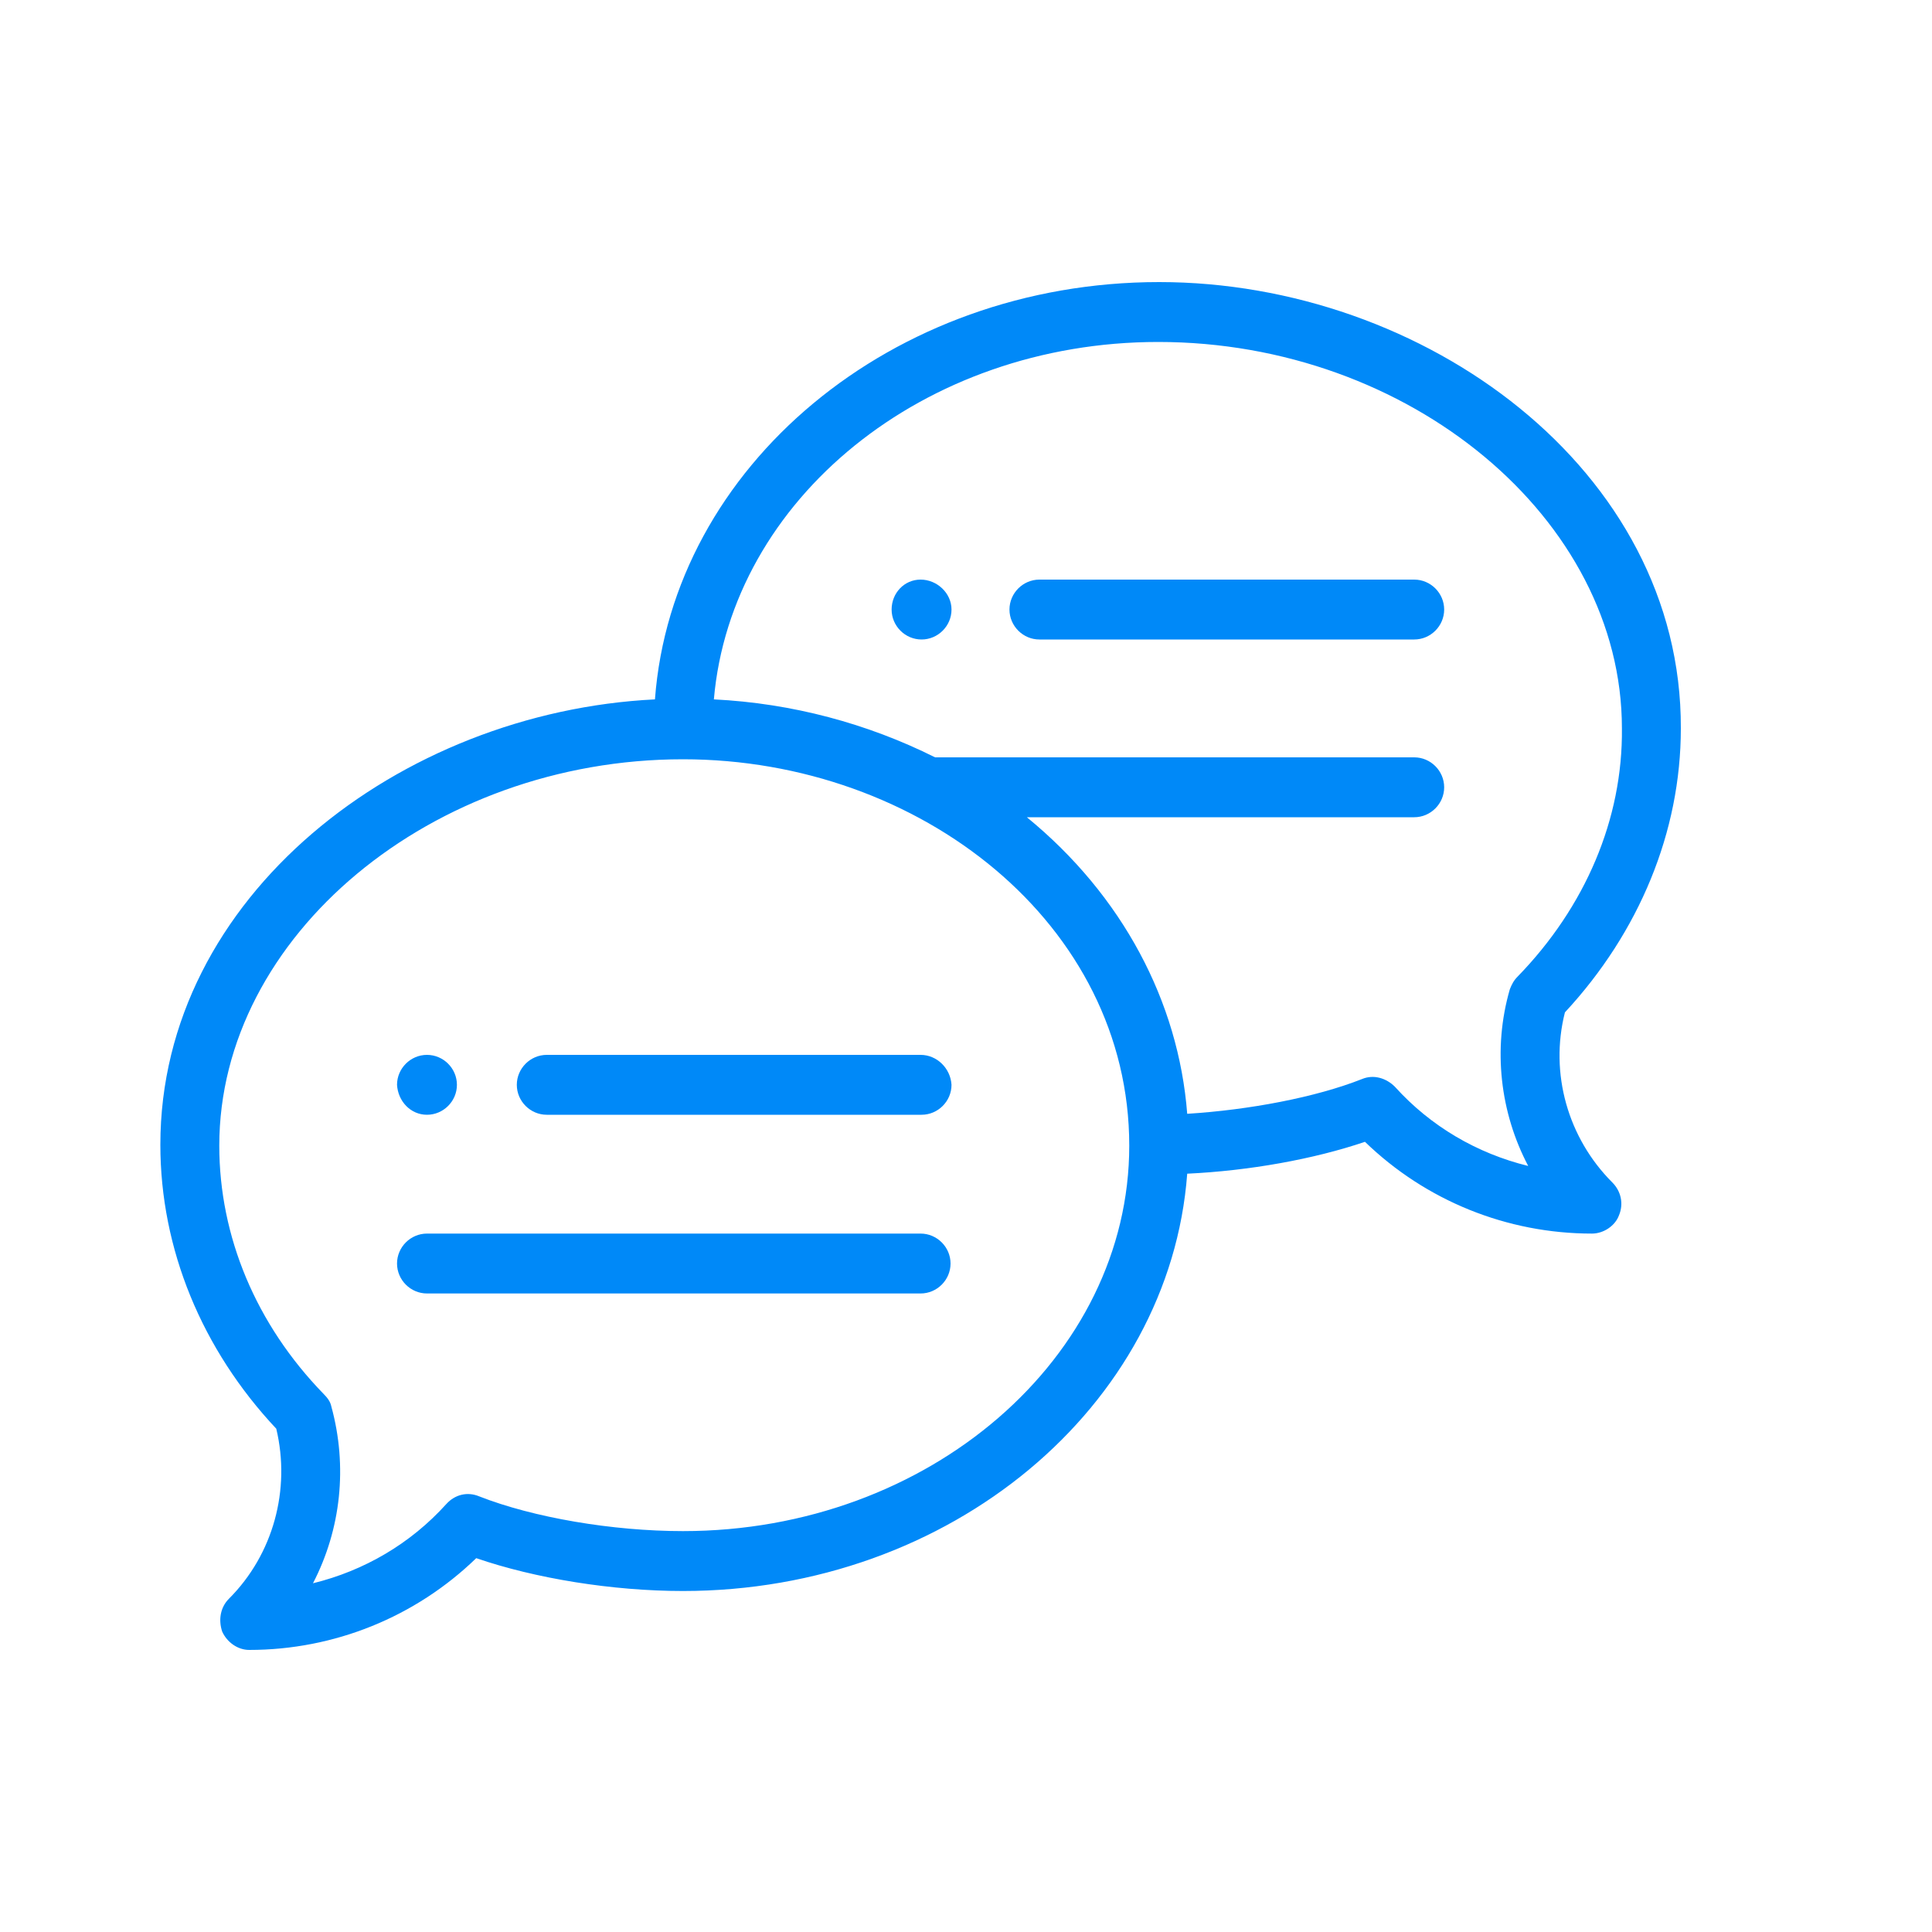 <svg xmlns="http://www.w3.org/2000/svg" xmlns:xlink="http://www.w3.org/1999/xlink" id="Layer_1" x="0px" y="0px" viewBox="0 0 20 20" style="enable-background:new 0 0 20 20;" xml:space="preserve"><style type="text/css">	.st0{fill:none;stroke:#0089F8;stroke-width:1.165;stroke-miterlimit:10;}	.st1{opacity:0.2;}	.st2{fill:#0F73C1;}	.st3{fill:#471F05;}	.st4{fill:#FFFFFF;}	.st5{opacity:0.5;fill:url(#SVGID_1_);}	.st6{opacity:0.5;fill:url(#SVGID_00000109737182327444510000000013856093812281774489_);}	.st7{clip-path:url(#SVGID_00000021807858004148144700000016226425584511334564_);}	.st8{opacity:0.19;}	.st9{fill:#001200;}	.st10{fill:#E4688E;}	.st11{fill:url(#SVGID_00000090983384668622411610000011385181519707797894_);}	.st12{opacity:0.3;fill:url(#SVGID_00000160160055417514182080000014739668322114683545_);}	.st13{opacity:0.5;fill:url(#SVGID_00000106147961414132095330000008018292822274088352_);}	.st14{fill:url(#SVGID_00000076571640003058639550000018366473624788854420_);}	.st15{fill:url(#SVGID_00000046302330684629372080000010796454712755910307_);}	.st16{opacity:0.5;fill:url(#SVGID_00000042725570297408687070000012871405063400516281_);}	.st17{fill:url(#SVGID_00000072999146116564853190000015723677947327722370_);}	.st18{fill:url(#SVGID_00000096764403223710482490000013528833370327398808_);}	.st19{fill:#25ACE0;}	.st20{fill:url(#SVGID_00000054945491559487251550000011685138888327158963_);}	.st21{fill:url(#SVGID_00000137822522343642748980000016122717322192263571_);}	.st22{opacity:0.5;fill:url(#SVGID_00000055687042849502588090000005199548120124636292_);}	.st23{fill:url(#SVGID_00000179637699983070473910000010518679266305231525_);}	.st24{opacity:0.3;fill:url(#SVGID_00000024715704852714016830000009665334283347899029_);}	.st25{opacity:0.5;fill:url(#SVGID_00000120527002200427773590000006242394525833456550_);}	.st26{fill:url(#SVGID_00000079447996244009495350000015837818979812918463_);}	.st27{fill:url(#SVGID_00000105412374596122795190000001876407455517412029_);}	.st28{opacity:0.5;fill:url(#SVGID_00000116222924600679417910000007065993824268575378_);}	.st29{opacity:0.5;fill:url(#SVGID_00000037683587296693412260000009182033126806888363_);}	.st30{fill:url(#SVGID_00000131332553738305162980000017595959562925107376_);}	.st31{opacity:0.5;fill:url(#SVGID_00000055675453052846559590000010478703419331158405_);}	.st32{opacity:0.5;fill:url(#SVGID_00000166641820457856069310000016875298359139874700_);}	.st33{fill:#7EC5FF;}	.st34{opacity:0.4;fill:url(#SVGID_00000082367307896828490350000003384448132167136413_);}	.st35{opacity:0.5;fill:url(#SVGID_00000015324045395867709390000006213310394047556003_);}	.st36{opacity:0.5;fill:url(#SVGID_00000034800501918087161750000000803380579866750142_);}	.st37{opacity:0.5;fill:url(#SVGID_00000070798822164859033280000002548128464509041847_);}	.st38{opacity:0.5;fill:url(#SVGID_00000037669942613363796630000001974383678380979373_);}	.st39{fill:url(#SVGID_00000086683652036966451940000002340525652005297544_);}	.st40{fill:url(#SVGID_00000109725198687133384580000002804030558882968971_);}	.st41{opacity:0.5;fill:url(#SVGID_00000151503770235235780070000008586031240068143252_);}	.st42{opacity:0.5;fill:url(#SVGID_00000170260087862981461580000003252153546664789888_);}	.st43{fill:url(#SVGID_00000095319577826885328360000010724609441260742332_);}	.st44{opacity:0.5;fill:url(#SVGID_00000022549104556020847780000001368101026714575238_);}	.st45{opacity:0.5;fill:url(#SVGID_00000013168556794551259080000015216338643621537420_);}	.st46{opacity:0.4;fill:url(#SVGID_00000130647964991299528220000003521957057499028894_);}	.st47{opacity:0.5;fill:url(#SVGID_00000156552341684828263750000017616356580331541144_);}	.st48{opacity:0.5;fill:url(#SVGID_00000110428816316214038130000007222862478120076463_);}	.st49{opacity:0.5;fill:url(#SVGID_00000075849887465237146600000017657629553510924425_);}	.st50{opacity:0.5;fill:url(#SVGID_00000150079240481970949230000013976049558038702005_);}	.st51{fill:url(#SVGID_00000018943524907084054860000004769332864920914835_);}	.st52{opacity:0.3;fill:url(#SVGID_00000168799792412439896130000000946479456715094666_);}	.st53{opacity:0.3;fill:url(#SVGID_00000029740685680169053660000018279546712639941264_);}	.st54{opacity:0.3;fill:url(#SVGID_00000140711184905447569500000011613325187559913348_);}	.st55{opacity:0.5;fill:url(#SVGID_00000147906360849122381680000001172656114299520958_);}	.st56{fill:url(#SVGID_00000103255897783686776680000002303567508061386140_);}	.st57{opacity:0.5;fill:url(#SVGID_00000060743097598502985230000014044368823483984004_);}	.st58{fill:url(#SVGID_00000038385824893965433660000002602315152575622784_);}	.st59{opacity:0.3;fill:url(#SVGID_00000008836901425706067060000013971069182563458463_);}	.st60{opacity:0.3;fill:url(#SVGID_00000146465759922535912750000000251214096953489793_);}	.st61{opacity:0.5;fill:url(#SVGID_00000041258617694562339380000006385473683918263220_);}	.st62{fill:url(#SVGID_00000173839652759793283010000011445791575228087723_);}	.st63{opacity:0.5;fill:url(#SVGID_00000180339131740798193180000006877749179215930038_);}	.st64{fill:#131163;}	.st65{fill:url(#SVGID_00000125582960241615851920000010008238121880403101_);}	.st66{fill:url(#SVGID_00000105401320583634667370000016117447953300650142_);}	.st67{opacity:0.7;fill:url(#SVGID_00000093861552532780359500000015868816873682536603_);}	.st68{fill:url(#SVGID_00000106145656927975434500000003093107089483958453_);}	.st69{fill:url(#SVGID_00000092439382970491581230000001252425221502503065_);}	.st70{fill:url(#SVGID_00000008869265467467431570000013108673546207789985_);}	.st71{fill:url(#SVGID_00000109717888580277029460000017240116199271516594_);}	.st72{fill:url(#SVGID_00000039133236064144464510000017504945300623837871_);}	.st73{fill:url(#SVGID_00000025407404849598960180000006580115373695923379_);}	.st74{fill:url(#SVGID_00000008851014278024494220000002784945088549252525_);}	.st75{fill:url(#SVGID_00000085929804528685741840000001173473219045228216_);}	.st76{fill:url(#SVGID_00000133508041380065717050000000059983847768916671_);}	.st77{fill:url(#SVGID_00000145017521864206067180000004198754643670866362_);}	.st78{fill:#FFEBED;}	.st79{fill:url(#SVGID_00000132068248689184494580000018298091496525712008_);}	.st80{fill:url(#SVGID_00000003066114977110735630000003545505194026850475_);}	.st81{fill:url(#SVGID_00000181783251426851390800000004622354113242475402_);}	.st82{fill:url(#SVGID_00000019641566617234104860000001581968475745309323_);}	.st83{fill:url(#SVGID_00000008855578802440054790000007742752300103061420_);}	.st84{fill:url(#SVGID_00000043417325718686909990000016731418308990151298_);}	.st85{fill:url(#SVGID_00000026883613908768993690000003882475091254644134_);}	.st86{fill:url(#SVGID_00000168828669981401941330000005256259217300772261_);}	.st87{fill:#FFB398;}	.st88{fill:url(#SVGID_00000018223636134923610240000000124040918032385186_);}	.st89{fill:#CB4D7A;}	.st90{fill:#9F4A8B;}	.st91{fill:url(#SVGID_00000021824922115173519030000008299719928456811188_);}	.st92{fill:url(#SVGID_00000018232275175709732160000008387223687536938390_);}	.st93{fill:url(#SVGID_00000133531667975581004200000005477458602548523931_);}	.st94{fill:url(#SVGID_00000087401678423114070600000005994542677557935497_);}	.st95{fill:url(#SVGID_00000129885830931616753680000004049068258533050023_);}	.st96{fill:url(#SVGID_00000013875019643992687800000016367341576139194257_);}	.st97{fill:#7A336D;}	.st98{fill:url(#SVGID_00000076598597219690970130000015239531412688289193_);}	.st99{fill:url(#SVGID_00000047059838899069159900000006700767948261586604_);}	.st100{opacity:0.5;fill:url(#SVGID_00000048493490432946201390000001253460610019474620_);}	.st101{fill:#363636;}	.st102{opacity:0.5;fill:url(#SVGID_00000126313761116781345000000002929913940569784255_);}	.st103{fill:url(#SVGID_00000168836904393615023590000016928317263008232586_);}	.st104{opacity:0.3;fill:url(#SVGID_00000087372491808618523610000017991472261084118441_);}	.st105{opacity:0.3;fill:url(#SVGID_00000064324378765575996120000001154305552642988937_);}	.st106{opacity:0.3;fill:url(#SVGID_00000106832483986064633070000000074850362421283488_);}	.st107{opacity:0.3;fill:url(#SVGID_00000147198374948455701120000005478095114391901333_);}	.st108{opacity:0.3;fill:url(#SVGID_00000047028127327977170280000001009836882941223823_);}	.st109{fill:#A8B3E9;}	.st110{fill:#ECECEC;}	.st111{fill:#007CFF;}	.st112{opacity:0.2;enable-background:new    ;}	.st113{opacity:0.1;}	.st114{fill:#007CFF;enable-background:new    ;}	.st115{opacity:0.4;fill:#FFFFFF;enable-background:new    ;}	.st116{fill:#1A2E35;}	.st117{opacity:0.6;fill:#FFFFFF;}	.st118{opacity:0.3;fill:#FFFFFF;}	.st119{fill:#CD5B51;}	.st120{opacity:0.6;}	.st121{opacity:0.4;fill:#FFFFFF;}	.st122{opacity:0.7;fill:#FFFFFF;}	.st123{fill:#BA221F;}	.st124{opacity:0.3;}	.st125{opacity:0.2;fill:#FFFFFF;}	.st126{opacity:0.5;fill:#FFFFFF;}	.st127{opacity:0.5;}	.st128{fill:#E67B62;}	.st129{fill:#D54C38;}	.st130{fill:#008DED;}	.st131{fill:#DADEF4;}	.st132{fill:#28194C;}	.st133{fill:#FFA400;}	.st134{fill:#FF5C42;}	.st135{fill:#FFB23A;}	.st136{fill:#FF8600;}	.st137{fill:#1A1A1A;}	.st138{fill:#5C4FCA;}	.st139{fill:#333333;}	.st140{fill:#FFB291;}	.st141{fill:none;stroke:#28194C;stroke-width:1.389;stroke-linecap:round;stroke-linejoin:round;stroke-miterlimit:10;}	.st142{fill:#FF715E;}	.st143{fill:#CA5436;}	.st144{fill:none;stroke:#28194C;stroke-width:0.463;stroke-linecap:round;stroke-linejoin:round;stroke-miterlimit:10;}	.st145{fill:none;stroke:#A41C19;stroke-width:0.463;stroke-linecap:round;stroke-linejoin:round;stroke-miterlimit:10;}	.st146{fill:#A41C19;}	.st147{fill:#403DAC;}	.st148{fill:#AAFF00;}	.st149{clip-path:url(#XMLID_00000008846622712883652090000005039442246404626083_);fill:#AAFF00;}	.st150{clip-path:url(#XMLID_00000008846622712883652090000005039442246404626083_);}	.st151{clip-path:url(#XMLID_00000008846622712883652090000005039442246404626083_);fill:#EDEDED;}	.st152{fill:#EDEDED;}	.st153{fill:#CCCCCC;}	.st154{clip-path:url(#XMLID_00000013154683726837935480000012570181707188451771_);fill:#D9D9D9;}	.st155{clip-path:url(#XMLID_00000013901949480585084070000015705602903589448633_);fill:#D9D9D9;}	.st156{fill:#1A2E35;stroke:#1A2E35;stroke-width:0.788;stroke-linecap:round;stroke-linejoin:round;stroke-miterlimit:10;}	.st157{clip-path:url(#XMLID_00000147180971053741594550000004347834031662939818_);}	.st158{opacity:0.17;fill:#FFFFFF;}	.st159{fill:none;stroke:#1A2E35;stroke-width:0.788;stroke-linecap:round;stroke-linejoin:round;stroke-miterlimit:10;}	.st160{fill:#FFFFFF;stroke:#1A2E35;stroke-width:0.788;stroke-linecap:round;stroke-linejoin:round;stroke-miterlimit:10;}	.st161{clip-path:url(#XMLID_00000128464804833891490700000004304920287592970654_);fill:#D9D9D9;}	.st162{clip-path:url(#XMLID_00000128464804833891490700000004304920287592970654_);fill:#B8B8B8;}	.st163{clip-path:url(#XMLID_00000073720816959376756160000010468821708145813377_);fill:#D9D9D9;}	.st164{opacity:0.17;clip-path:url(#XMLID_00000135691399241806376500000010075316770092351361_);fill:#FFFFFF;}	.st165{fill:none;stroke:#FFFFFF;stroke-width:0.788;stroke-linecap:round;stroke-linejoin:round;stroke-miterlimit:10;}	.st166{opacity:0.17;clip-path:url(#XMLID_00000135681463755127174170000010292834307005290940_);fill:#FFFFFF;}	.st167{clip-path:url(#XMLID_00000047751368475513663770000001074703692208537785_);fill:#B8B8B8;}	.st168{fill:none;stroke:#1A2E35;stroke-width:1.576;stroke-miterlimit:10;}	.st169{fill:#E9F0FA;}	.st170{fill:#D8DEE5;}	.st171{fill:#257689;}	.st172{fill:#FFBF9D;}	.st173{fill:#FF9A6C;}	.st174{fill:#162426;}	.st175{fill:#B0CACC;}	.st176{fill:#97AFB2;}	.st177{fill:#226E7A;}	.st178{fill:none;stroke:#FFA400;stroke-width:2;stroke-miterlimit:10;}	.st179{fill-rule:evenodd;clip-rule:evenodd;fill:#F0C17D;}	.st180{fill-rule:evenodd;clip-rule:evenodd;fill:#032747;}	.st181{fill-rule:evenodd;clip-rule:evenodd;fill:#FFDBA7;}	.st182{fill-rule:evenodd;clip-rule:evenodd;fill:#05345E;}	.st183{fill-rule:evenodd;clip-rule:evenodd;fill:#D6D6D8;}	.st184{fill-rule:evenodd;clip-rule:evenodd;fill:#909192;}	.st185{fill-rule:evenodd;clip-rule:evenodd;fill:#F2F1F1;}	.st186{fill-rule:evenodd;clip-rule:evenodd;fill:#696665;}	.st187{fill-rule:evenodd;clip-rule:evenodd;fill:#34312F;}	.st188{fill-rule:evenodd;clip-rule:evenodd;fill:#ABABAB;}	.st189{fill-rule:evenodd;clip-rule:evenodd;fill:#8C8C8C;}	.st190{fill-rule:evenodd;clip-rule:evenodd;fill:#BDBDBC;}	.st191{fill-rule:evenodd;clip-rule:evenodd;fill:#007CFF;}	.st192{fill-rule:evenodd;clip-rule:evenodd;fill:#4CA3FF;}	.st193{fill-rule:evenodd;clip-rule:evenodd;fill:#0071E8;}	.st194{fill-rule:evenodd;clip-rule:evenodd;fill:#084478;}	.st195{fill-rule:evenodd;clip-rule:evenodd;fill:#FFFFFF;}	.st196{fill-rule:evenodd;clip-rule:evenodd;fill:#162426;}	.st197{fill-rule:evenodd;clip-rule:evenodd;fill:#1394A7;}	.st198{fill-rule:evenodd;clip-rule:evenodd;fill:#331202;}	.st199{fill-rule:evenodd;clip-rule:evenodd;fill:#471A03;}	.st200{fill-rule:evenodd;clip-rule:evenodd;fill:#DBFBF6;}	.st201{fill-rule:evenodd;clip-rule:evenodd;fill:#A0E8E8;}	.st202{fill-rule:evenodd;clip-rule:evenodd;fill:#06929C;}	.st203{fill-rule:evenodd;clip-rule:evenodd;fill:#5D8080;}	.st204{fill-rule:evenodd;clip-rule:evenodd;fill:#0EA8B3;}	.st205{fill-rule:evenodd;clip-rule:evenodd;fill:#14BAC6;}	.st206{fill-rule:evenodd;clip-rule:evenodd;fill:#703100;}	.st207{fill-rule:evenodd;clip-rule:evenodd;}	.st208{fill-rule:evenodd;clip-rule:evenodd;fill:#151717;}	.st209{fill-rule:evenodd;clip-rule:evenodd;fill:#367C83;}	.st210{fill-rule:evenodd;clip-rule:evenodd;fill:#46AAB4;}	.st211{fill-rule:evenodd;clip-rule:evenodd;fill:#021A30;}	.st212{fill-rule:evenodd;clip-rule:evenodd;fill:#E4ECED;}	.st213{fill-rule:evenodd;clip-rule:evenodd;fill:#F7FCFC;}	.st214{fill-rule:evenodd;clip-rule:evenodd;fill:#556F7F;}	.st215{fill-rule:evenodd;clip-rule:evenodd;fill:#632404;}	.st216{fill-rule:evenodd;clip-rule:evenodd;fill:#6C3522;}	.st217{fill-rule:evenodd;clip-rule:evenodd;fill:#571F03;}	.st218{fill-rule:evenodd;clip-rule:evenodd;fill:#93651B;}	.st219{fill-rule:evenodd;clip-rule:evenodd;fill:#E89700;}	.st220{fill-rule:evenodd;clip-rule:evenodd;fill:#CB920E;}	.st221{fill-rule:evenodd;clip-rule:evenodd;fill:#9D7316;}	.st222{fill-rule:evenodd;clip-rule:evenodd;fill:#FFAE00;}	.st223{enable-background:new    ;}	.st224{fill:#E89700;}	.st225{fill:#9C7601;}	.st226{fill:#9D9D9D;}	.st227{fill:#EEEEEE;}	.st228{fill:#FFAE00;}	.st229{fill:#8C251A;}	.st230{fill:#ACACAB;}	.st231{fill:#F2F1F1;}	.st232{fill:#FFFFFF;stroke:#EBEBEB;stroke-miterlimit:10;}	.st233{fill:#EBEBEB;}	.st234{fill:#455A64;}	.st235{fill:none;stroke:#EBEBEB;stroke-miterlimit:10;}	.st236{fill:#C7C7C7;}	.st237{fill:#DBDBDB;}	.st238{fill:#FFC727;}	.st239{clip-path:url(#SVGID_00000054237436825553044760000014398183663660652462_);}	.st240{fill:#AD6359;}	.st241{fill:#EB9481;}	.st242{fill:#FFC4C0;}	.st243{fill:#FF9CBD;}	.st244{clip-path:url(#SVGID_00000066517273067649138170000003635914558734392723_);}	.st245{fill:#774442;}	.st246{fill:#FF99BA;}	.st247{fill:#FFFFFF;stroke:#EBEBEB;stroke-width:1.716;stroke-miterlimit:10;}	.st248{fill:none;stroke:#EBEBEB;stroke-width:1.716;stroke-miterlimit:10;}	.st249{clip-path:url(#SVGID_00000158750465754312852260000001208661040511818658_);}	.st250{fill:#D3766A;}	.st251{fill:none;stroke:#F3A59C;stroke-width:0;stroke-linecap:round;stroke-linejoin:round;}	.st252{clip-path:url(#SVGID_00000023991480178530207150000010830040878504808103_);fill:#DBDBDB;}	.st253{clip-path:url(#SVGID_00000023991480178530207150000010830040878504808103_);}	.st254{clip-path:url(#SVGID_00000047051377833514385960000008443264466796589450_);}	.st255{fill:#37474F;}	.st256{fill:#82264B;}	.st257{fill:#D3442D;}	.st258{fill:#FF9C00;}	.st259{fill:#CC866D;}	.st260{fill:#3B3B3B;}	.st261{fill:#66193C;}	.st262{fill:#E66446;}	.st263{opacity:0.58;fill:none;stroke:#701118;stroke-width:1.354;stroke-linecap:round;stroke-miterlimit:10;}	.st264{fill:#AD624B;}	.st265{fill:none;stroke:#AD624B;stroke-width:1.354;stroke-linecap:round;stroke-miterlimit:10;}	.st266{fill:none;stroke:#C2DAF4;stroke-width:1.354;stroke-linecap:round;stroke-miterlimit:10;}	.st267{opacity:0.43;fill:none;stroke:#0D5CA3;stroke-width:1.354;stroke-linecap:round;stroke-miterlimit:10;}	.st268{opacity:0.45;fill:#4D82C1;}	.st269{opacity:0.43;fill:none;stroke:#D3442D;stroke-width:1.354;stroke-linecap:round;stroke-miterlimit:10;}	.st270{fill:#FFBEA2;}	.st271{fill:#799FD7;}	.st272{fill:#4D82C1;}	.st273{fill:#A09C53;}	.st274{fill:#2B2B2B;}	.st275{opacity:0.6;fill:none;stroke:#A09C53;stroke-width:1.354;stroke-linecap:round;stroke-miterlimit:10;}	.st276{fill:#ED7854;}	.st277{fill:#66B0FF;}	.st278{fill:none;stroke:#ED7854;stroke-width:1.354;stroke-linecap:round;stroke-miterlimit:10;}	.st279{opacity:0.58;fill:none;stroke:#A09C53;stroke-width:1.354;stroke-linecap:round;stroke-miterlimit:10;}	.st280{fill:#E7D8CE;}	.st281{fill:#DDC3B1;}	.st282{fill:#271E4B;}	.st283{opacity:0.45;fill:#FF9C00;}	.st284{fill:#C2DAF4;}	.st285{opacity:0.58;fill:none;stroke:#E66446;stroke-width:1.354;stroke-linecap:round;stroke-miterlimit:10;}	.st286{opacity:0.3;fill:#8E93FB;}	.st287{fill:none;stroke:#07060B;stroke-linejoin:round;stroke-miterlimit:10;}	.st288{fill:#FFA122;}	.st289{clip-path:url(#SVGID_00000040559943168182631180000009554929627931664796_);fill:#FFFFFF;}	.st290{fill:#0089F8;}	.st291{fill:none;stroke:#07060B;stroke-width:1.244;stroke-linejoin:round;stroke-miterlimit:10;}	.st292{fill:#FF959B;}	.st293{opacity:0.4;fill:#FF959B;}	.st294{fill:none;stroke:#000000;stroke-width:0.622;stroke-linecap:round;stroke-miterlimit:10;}	.st295{fill:none;stroke:#000000;stroke-width:0.498;stroke-linecap:round;stroke-linejoin:round;stroke-miterlimit:10;}	.st296{fill:#0D184C;}	.st297{fill:#502B8C;}	.st298{fill:#F37A69;}	.st299{fill:#8E93FB;}	.st300{fill:url(#XMLID_00000079474486056924677870000001870667801638265734_);}	.st301{fill:url(#XMLID_00000029728734585625110900000013952456764470446266_);}	.st302{fill:url(#XMLID_00000178199015326920193500000004672433974787487655_);}	.st303{fill:url(#XMLID_00000057837613821218565110000001417534415269048459_);}	.st304{fill:url(#XMLID_00000181044788542830334070000003179797957723605384_);}	.st305{fill:none;stroke:#000000;stroke-width:0.467;stroke-linecap:round;stroke-linejoin:round;stroke-miterlimit:10;}	.st306{fill:none;stroke:#000000;stroke-width:0.584;stroke-miterlimit:10;}	.st307{fill:none;stroke:#000000;stroke-width:0.584;stroke-linecap:round;stroke-miterlimit:10;}	.st308{fill:none;stroke:#FFFFFF;stroke-width:0.876;stroke-miterlimit:10;}	.st309{fill:#FF3B61;}	.st310{clip-path:url(#SVGID_00000085233350454175210750000015272225186951370399_);fill:#FFFFFF;}	.st311{fill-rule:evenodd;clip-rule:evenodd;fill:#0F73C1;}	.st312{opacity:0.2;fill:#2A3554;}	.st313{opacity:0.5;fill:#2A3554;}	.st314{fill:#2A3554;}	.st315{fill:#16162F;}	.st316{fill:#006EC7;}	.st317{fill:#FBA691;}	.st318{fill:#FB876B;}	.st319{fill:#D45C48;}	.st320{fill:#445279;}	.st321{fill:#FAFAFA;}	.st322{fill:#E1E1E1;}	.st323{fill:#FF735D;}	.st324{fill:#E0E0E0;}	.st325{fill:#90C9F8;}	.st326{fill:#005396;}	.st327{fill:#F5F8F9;}	.st328{fill:#005FAB;}	.st329{fill:#5C83F7;}	.st330{fill:#E7E9E9;}	.st331{fill:#FFB095;}	.st332{fill:#374394;}	.st333{fill:#FA7E78;}	.st334{fill:#0059A1;}	.st335{fill:#2036B9;}	.st336{fill:#1A2E35;stroke:#1A2E35;stroke-width:0.599;stroke-linecap:round;stroke-linejoin:round;stroke-miterlimit:10;}	.st337{fill:#0089F8;stroke:#000000;stroke-width:0.5;stroke-miterlimit:10;}	.st338{fill:#FFFFFF;stroke:#1A2E35;stroke-width:0.599;stroke-linecap:round;stroke-linejoin:round;stroke-miterlimit:10;}	.st339{fill:none;stroke:#1A2E35;stroke-width:0.599;stroke-linecap:round;stroke-linejoin:round;stroke-miterlimit:10;}	.st340{fill:#BDBDBD;stroke:#1A2E35;stroke-width:0.599;stroke-linecap:round;stroke-linejoin:round;stroke-miterlimit:10;}	.st341{fill:#FFFFFF;stroke:#000000;stroke-width:0.5;stroke-miterlimit:10;}	.st342{fill:#152E51;}	.st343{fill:url(#SVGID_00000157284830320507843290000017632067341758234266_);}	.st344{fill:#F078A5;}	.st345{fill:url(#SVGID_00000026862283875803023610000003947940213553953982_);}	.st346{opacity:0.36;fill:#C14276;}	.st347{fill:#FFBD9F;}	.st348{fill:#C14276;}	.st349{opacity:0.38;fill:url(#SVGID_00000040544831667325687570000000136834426630336436_);}	.st350{fill:url(#SVGID_00000049190589291654726870000004429561444522200968_);}	.st351{fill:url(#SVGID_00000153667054726015610740000009696135955043978155_);}	.st352{fill:#424242;}	.st353{opacity:0.69;}	.st354{opacity:0.14;}	.st355{opacity:0.48;}	.st356{opacity:0.65;fill:#F078A5;}	.st357{fill:#0C1F35;}	.st358{fill:url(#SVGID_00000067223801074395300750000006348410981195669670_);}	.st359{fill:#716EB7;}	.st360{fill:url(#SVGID_00000096768025179092083130000003297242412734065293_);}	.st361{opacity:0.34;}	.st362{fill:#323A7B;}	.st363{fill:url(#SVGID_00000035520816111858356060000014465146964033651848_);}	.st364{opacity:0.58;fill:#0D1942;}	.st365{opacity:0.48;fill:#1A1535;}	.st366{fill:url(#SVGID_00000044172786031719674020000016397393113943353010_);}	.st367{opacity:0.35;fill:#0D1942;}	.st368{fill:url(#SVGID_00000145768301933271764430000002478850025273526174_);}	.st369{opacity:0.58;fill:#E2429E;}	.st370{fill:url(#SVGID_00000016036322363469925250000007546570603380982418_);}	.st371{fill:url(#SVGID_00000003086697289588656100000010431991755117114043_);}	.st372{fill:url(#SVGID_00000103982239995058446630000013931947000744223150_);}	.st373{fill:url(#SVGID_00000104688711216548519470000010492534464525639066_);}	.st374{fill:url(#SVGID_00000152244327658176761330000011313053844041390244_);}	.st375{fill:url(#SVGID_00000181075317012347723360000011779161372310574468_);}	.st376{opacity:0.38;fill:url(#SVGID_00000063606411582934578560000011123081962454199686_);}	.st377{fill:url(#SVGID_00000178892028326259287980000009948710324711086993_);}	.st378{fill:url(#SVGID_00000024707540012159683200000007896720848968449936_);}	.st379{fill:#0D1942;}	.st380{fill:url(#SVGID_00000183971274043878208450000009871225766081132175_);}	.st381{fill:url(#SVGID_00000088823145572112149880000005542725243797447340_);}	.st382{opacity:0.38;}	.st383{fill:#E2429E;}	.st384{fill:#C27460;}	.st385{fill:#7C4235;}	.st386{opacity:0.35;}	.st387{fill:url(#SVGID_00000011734785849014871770000013839467013188730526_);}	.st388{fill:url(#SVGID_00000054987444592582263350000016030752126003423108_);}	.st389{fill:url(#SVGID_00000011744578268227028180000012927990470060100741_);}	.st390{fill:url(#SVGID_00000001663753979848431130000007833471671995993223_);}	.st391{fill:url(#SVGID_00000159454477610506288250000009559852389282338200_);}	.st392{fill:#B6D5ED;}	.st393{fill:url(#SVGID_00000036970072682146637780000002348637193151054499_);}	.st394{fill:url(#SVGID_00000011024266752628278100000010304684442934610350_);}	.st395{fill:url(#SVGID_00000070084816843600995970000003541774451406373539_);}	.st396{fill:url(#SVGID_00000075879880478196930950000009777777206933929901_);}	.st397{fill:#0078D9;}	.st398{fill:url(#SVGID_00000080914692819705405910000014170315564441960617_);}	.st399{fill:url(#SVGID_00000091017605383660914710000016856128392301941904_);}	.st400{fill:url(#SVGID_00000029735507086015039070000004595722918215797133_);}	.st401{opacity:0.45;fill:url(#SVGID_00000048462700053744886380000005208220442915504535_);}	.st402{fill:url(#SVGID_00000065788368220313718680000006639782513839992204_);}	.st403{opacity:0.45;fill:url(#SVGID_00000164493855065749993700000012656106772968409772_);}	.st404{fill:url(#SVGID_00000045577932362377645210000002268901300669599375_);}	.st405{fill:url(#SVGID_00000050653686531500562300000014453161746333112230_);}	.st406{fill:url(#SVGID_00000103960232499538657150000013981772596599598741_);}	.st407{fill:url(#SVGID_00000176760487473513893260000014269054191152092853_);}	.st408{fill:url(#SVGID_00000003807584858707942400000008781497722131369093_);}	.st409{fill:url(#SVGID_00000034777850553121728790000005668881017940632766_);}	.st410{fill:url(#SVGID_00000129172680270869115580000008226453028133344920_);}	.st411{fill:url(#SVGID_00000150080959026604349650000013609691334734875291_);}	.st412{fill:url(#SVGID_00000095317957845586495390000008849197181126197662_);}	.st413{fill:url(#SVGID_00000182490717060234644820000002971779116700447898_);}	.st414{fill:url(#SVGID_00000093139798769730258070000014112089808842869406_);}	.st415{fill:url(#SVGID_00000121276723190381736480000005671484814673602735_);}	.st416{fill:url(#SVGID_00000159438991182633480350000000920763509495070381_);}	.st417{fill:url(#SVGID_00000096050734378557298880000004769302356892406961_);}	.st418{fill:url(#SVGID_00000020376694603727530420000000508712766415516329_);}	.st419{fill:url(#SVGID_00000091010497512385778860000005253871245269869724_);}	.st420{fill:url(#SVGID_00000160901213135003917940000015739340726087510659_);}	.st421{fill:url(#SVGID_00000011737011346758154750000011953298302502951579_);}	.st422{fill:url(#SVGID_00000059273008894385089960000010283382509355436439_);}	.st423{fill:url(#SVGID_00000143580601438807749560000013377256391329591446_);}	.st424{fill:url(#SVGID_00000078036567960630249650000006726852561155003060_);}	.st425{fill:#37A1F8;}	.st426{opacity:0.45;fill:url(#SVGID_00000013877325413797692350000006115156095399225270_);}	.st427{fill:url(#SVGID_00000098932871601450161880000004814429843080790155_);}	.st428{fill:url(#SVGID_00000152255717229036099060000011120890117886171545_);}	.st429{fill:url(#SVGID_00000113350326727914727760000010309035186907519661_);}	.st430{fill:url(#SVGID_00000155129133382458878760000009719337776942101393_);}	.st431{opacity:0.45;fill:url(#SVGID_00000112598480324690090010000013966600331877799821_);}	.st432{fill:url(#SVGID_00000119112940425033720920000010640969925810569645_);}	.st433{fill:url(#SVGID_00000017493910587147386440000007774781026669319056_);}	.st434{opacity:0.45;fill:url(#SVGID_00000116953349871149673740000012599060123648832143_);}	.st435{fill:url(#SVGID_00000008858773184616461530000003133320302300841661_);}	.st436{opacity:0.45;fill:url(#SVGID_00000083057991270666653700000003342166697135312527_);}	.st437{fill:url(#SVGID_00000129903560030913210560000014445883585141982616_);}	.st438{fill:url(#SVGID_00000133498431091191437620000003470062096570695825_);}	.st439{fill:url(#SVGID_00000032642652076403237700000010905270498224470918_);}	.st440{fill:url(#SVGID_00000150795223022090112750000007219767972034376114_);}	.st441{fill-rule:evenodd;clip-rule:evenodd;fill:#0089F8;}</style><g>	<path class="st290" d="M9.53,6C9.36,6,9.23,6.14,9.23,6.31s0.14,0.31,0.31,0.31c0.17,0,0.31-0.14,0.31-0.31S9.7,6,9.53,6z"></path>	<path class="st290" d="M4.42,11.54c0.17,0,0.31-0.14,0.31-0.31c0-0.17-0.14-0.31-0.31-0.31s-0.31,0.14-0.31,0.31  C4.12,11.4,4.25,11.54,4.42,11.54z"></path>	<path class="st290" d="M12,2.92c-2.77,0-5.04,1.91-5.22,4.32c-2.64,0.13-5.12,2.04-5.12,4.61c0,1.08,0.43,2.12,1.2,2.94  c0.15,0.63-0.03,1.3-0.49,1.76c-0.09,0.09-0.11,0.22-0.07,0.34c0.05,0.11,0.16,0.19,0.28,0.19c0.88,0,1.72-0.34,2.35-0.95  c0.61,0.21,1.41,0.34,2.14,0.34c2.77,0,5.04-1.91,5.22-4.32c0.64-0.03,1.31-0.15,1.84-0.33c0.63,0.61,1.47,0.95,2.35,0.95  c0.12,0,0.24-0.08,0.28-0.19c0.05-0.12,0.02-0.25-0.07-0.34c-0.46-0.46-0.65-1.13-0.49-1.76c0.77-0.83,1.2-1.87,1.2-2.94  C17.41,4.86,14.74,2.92,12,2.92z M7.07,15.85c-0.73,0-1.55-0.14-2.11-0.36c-0.12-0.05-0.25-0.02-0.34,0.08  c-0.37,0.41-0.85,0.69-1.38,0.82c0.29-0.56,0.36-1.21,0.19-1.83c-0.01-0.05-0.04-0.09-0.08-0.13c-0.7-0.72-1.08-1.63-1.08-2.57  c0-2.17,2.2-4,4.8-4c2.46,0,4.62,1.71,4.62,4C11.69,14.05,9.62,15.85,7.07,15.85z M15.71,10.11c-0.04,0.04-0.06,0.08-0.08,0.13  c-0.18,0.62-0.1,1.28,0.19,1.83c-0.53-0.13-1.01-0.41-1.38-0.82c-0.09-0.09-0.22-0.13-0.34-0.08c-0.48,0.19-1.17,0.32-1.81,0.36  c-0.09-1.16-0.67-2.26-1.66-3.07h4.01c0.17,0,0.31-0.14,0.31-0.31c0-0.17-0.14-0.31-0.31-0.31H9.68C8.98,7.49,8.2,7.28,7.39,7.24  c0.18-2.07,2.17-3.7,4.6-3.7c2.6,0,4.8,1.83,4.8,4C16.8,8.48,16.41,9.39,15.71,10.11z"></path>	<path class="st290" d="M9.53,10.92H5.66c-0.17,0-0.31,0.14-0.31,0.31c0,0.17,0.14,0.31,0.31,0.31h3.88c0.17,0,0.31-0.14,0.31-0.31  C9.84,11.06,9.7,10.92,9.53,10.92z"></path>	<path class="st290" d="M9.53,12.77H4.42c-0.17,0-0.31,0.14-0.31,0.31c0,0.17,0.14,0.31,0.31,0.31h5.11c0.17,0,0.31-0.14,0.31-0.31  C9.84,12.91,9.7,12.77,9.53,12.77z"></path>	<path class="st290" d="M14.64,6h-3.88c-0.17,0-0.31,0.14-0.31,0.31s0.14,0.31,0.31,0.31h3.88c0.17,0,0.31-0.14,0.31-0.31  S14.81,6,14.64,6z"></path></g></svg>